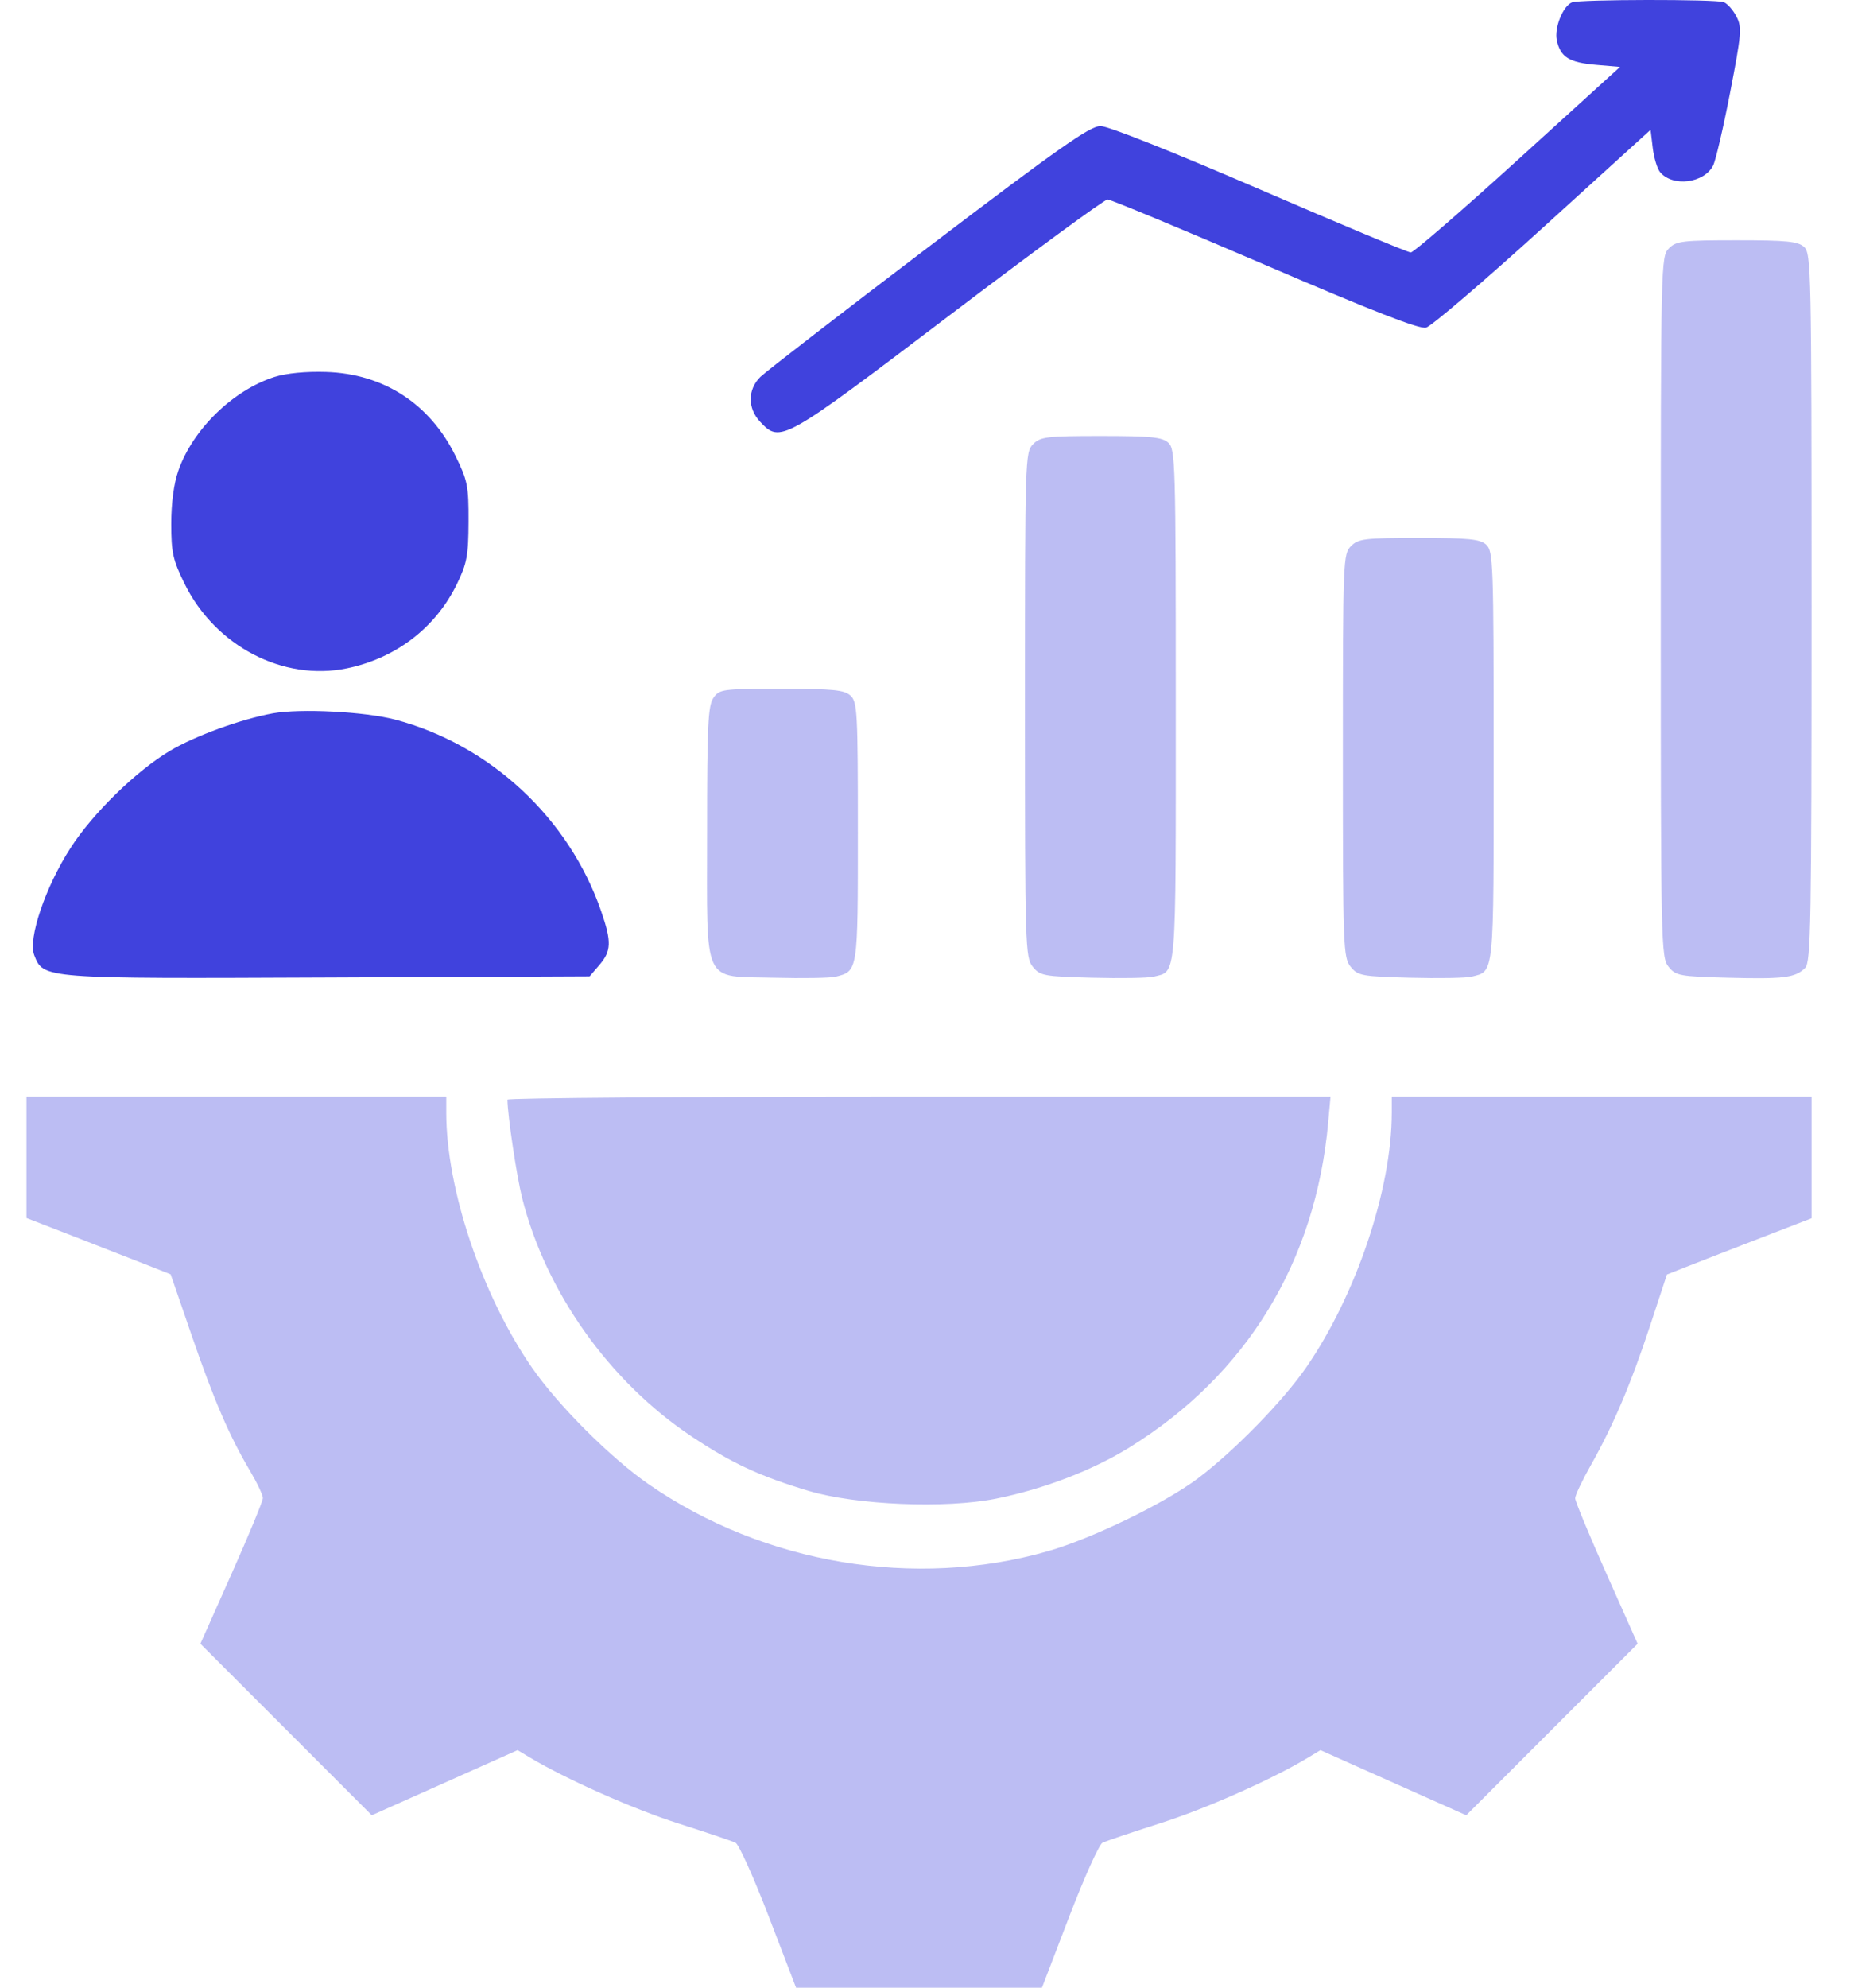 <?xml version="1.0" encoding="UTF-8"?> <svg xmlns="http://www.w3.org/2000/svg" width="70" height="75" viewBox="0 0 70 75" fill="none"><path opacity="0.35" fill-rule="evenodd" clip-rule="evenodd" d="M63.011 9.372C62.709 9.675 62.704 9.885 62.704 22.896C62.704 35.674 62.714 36.125 62.998 36.476C63.274 36.817 63.408 36.842 65.244 36.891C67.355 36.946 67.784 36.891 68.156 36.52C68.371 36.304 68.397 34.854 68.397 22.926C68.397 10.186 68.384 9.562 68.116 9.319C67.881 9.107 67.462 9.065 65.577 9.065C63.524 9.065 63.291 9.093 63.011 9.372ZM39.007 16.758C38.706 17.06 38.699 17.271 38.699 26.589C38.699 35.733 38.711 36.127 38.993 36.476C39.269 36.817 39.404 36.842 41.239 36.891C42.313 36.919 43.353 36.901 43.551 36.852C44.434 36.63 44.393 37.13 44.393 26.619C44.393 17.457 44.378 16.947 44.111 16.705C43.876 16.493 43.457 16.451 41.572 16.451C39.52 16.451 39.287 16.479 39.007 16.758ZM51.009 20.605C50.71 20.905 50.702 21.118 50.702 28.513C50.702 35.763 50.715 36.129 50.995 36.476C51.272 36.817 51.406 36.842 53.242 36.891C54.316 36.919 55.356 36.901 55.553 36.852C56.427 36.632 56.395 36.947 56.395 28.543C56.395 21.244 56.379 20.793 56.114 20.552C55.879 20.34 55.459 20.298 53.575 20.298C51.522 20.298 51.289 20.326 51.009 20.605ZM26.937 26.333C26.733 26.624 26.697 27.372 26.697 31.394C26.697 37.284 26.482 36.818 29.237 36.891C30.311 36.919 31.351 36.901 31.549 36.852C32.397 36.639 32.39 36.681 32.39 31.39C32.39 26.848 32.37 26.482 32.109 26.246C31.873 26.032 31.45 25.991 29.502 25.991C27.273 25.991 27.166 26.005 26.937 26.333ZM1 43.669V45.959L2.885 46.69C3.922 47.093 5.146 47.571 5.606 47.752L6.443 48.083L7.236 50.386C8.08 52.837 8.662 54.188 9.442 55.503C9.707 55.951 9.925 56.411 9.925 56.526C9.925 56.64 9.394 57.924 8.745 59.378L7.566 62.023L10.802 65.259L14.037 68.495L16.79 67.266L19.542 66.037L20.003 66.313C21.378 67.136 23.918 68.263 25.615 68.804C26.676 69.142 27.646 69.469 27.772 69.532C27.898 69.594 28.463 70.85 29.029 72.323L30.056 75H34.699H39.341L40.368 72.323C40.934 70.85 41.499 69.594 41.625 69.532C41.751 69.469 42.727 69.14 43.795 68.799C45.529 68.247 48.007 67.149 49.367 66.331L49.855 66.037L52.607 67.266L55.36 68.495L58.595 65.259L61.831 62.023L60.652 59.378C60.003 57.924 59.472 56.643 59.472 56.533C59.472 56.422 59.74 55.858 60.067 55.279C60.913 53.782 61.582 52.207 62.307 50.004L62.937 48.09L63.782 47.757C64.247 47.573 65.475 47.096 66.512 46.696L68.397 45.969V43.674V41.378H60.473H52.548V41.983C52.548 44.869 51.204 48.867 49.314 51.601C48.439 52.865 46.614 54.735 45.239 55.775C44.002 56.71 41.245 58.049 39.569 58.529C34.543 59.968 28.847 59.015 24.497 56.008C23.058 55.013 21.068 53.025 20.079 51.595C18.193 48.867 16.849 44.867 16.849 41.983V41.378H8.925H1V43.669ZM19.159 41.494C19.165 42.089 19.505 44.366 19.711 45.19C20.602 48.747 23.011 52.137 26.12 54.205C27.632 55.212 28.687 55.702 30.523 56.252C32.317 56.79 35.714 56.931 37.611 56.547C39.422 56.18 41.244 55.481 42.641 54.617C47.065 51.882 49.677 47.61 50.149 42.34L50.235 41.378H34.696C26.15 41.378 19.158 41.43 19.159 41.494Z" fill="#4042DD"></path><path fill-rule="evenodd" clip-rule="evenodd" d="M59.354 0.089C59.008 0.228 58.677 1.057 58.78 1.525C58.919 2.158 59.246 2.361 60.266 2.448L61.166 2.525L57.312 6.026C55.192 7.951 53.371 9.526 53.266 9.526C53.161 9.526 50.591 8.453 47.554 7.141C44.313 5.741 41.834 4.756 41.55 4.756C41.154 4.756 39.984 5.578 35.075 9.306C31.779 11.808 28.915 14.02 28.71 14.22C28.226 14.696 28.221 15.405 28.699 15.913C29.463 16.727 29.543 16.682 35.833 11.911C39.012 9.499 41.705 7.526 41.818 7.526C41.93 7.526 44.6 8.634 47.752 9.989C51.828 11.741 53.587 12.427 53.841 12.363C54.038 12.314 56.026 10.614 58.259 8.586L62.319 4.899L62.401 5.579C62.446 5.954 62.57 6.365 62.677 6.493C63.151 7.064 64.337 6.918 64.681 6.246C64.776 6.061 65.065 4.821 65.323 3.489C65.753 1.267 65.773 1.031 65.561 0.623C65.435 0.378 65.219 0.134 65.082 0.082C64.787 -0.032 59.637 -0.025 59.354 0.089ZM10.365 14.222C8.796 14.722 7.278 16.2 6.734 17.759C6.564 18.245 6.465 18.983 6.466 19.766C6.466 20.852 6.528 21.13 6.968 22.024C8.128 24.38 10.691 25.716 13.099 25.218C14.951 24.836 16.455 23.681 17.256 22.027C17.631 21.255 17.685 20.96 17.69 19.679C17.695 18.332 17.655 18.133 17.195 17.198C16.229 15.234 14.48 14.101 12.31 14.034C11.546 14.01 10.808 14.082 10.365 14.222ZM10.303 26.916C9.105 27.133 7.372 27.763 6.422 28.327C5.151 29.081 3.51 30.681 2.665 31.992C1.714 33.465 1.051 35.421 1.292 36.039C1.641 36.933 1.586 36.929 12.406 36.882L22.262 36.839L22.633 36.407C23.083 35.884 23.095 35.535 22.703 34.397C21.493 30.878 18.515 28.105 14.926 27.154C13.789 26.853 11.346 26.727 10.303 26.916Z" fill="#4042DD"></path></svg> 